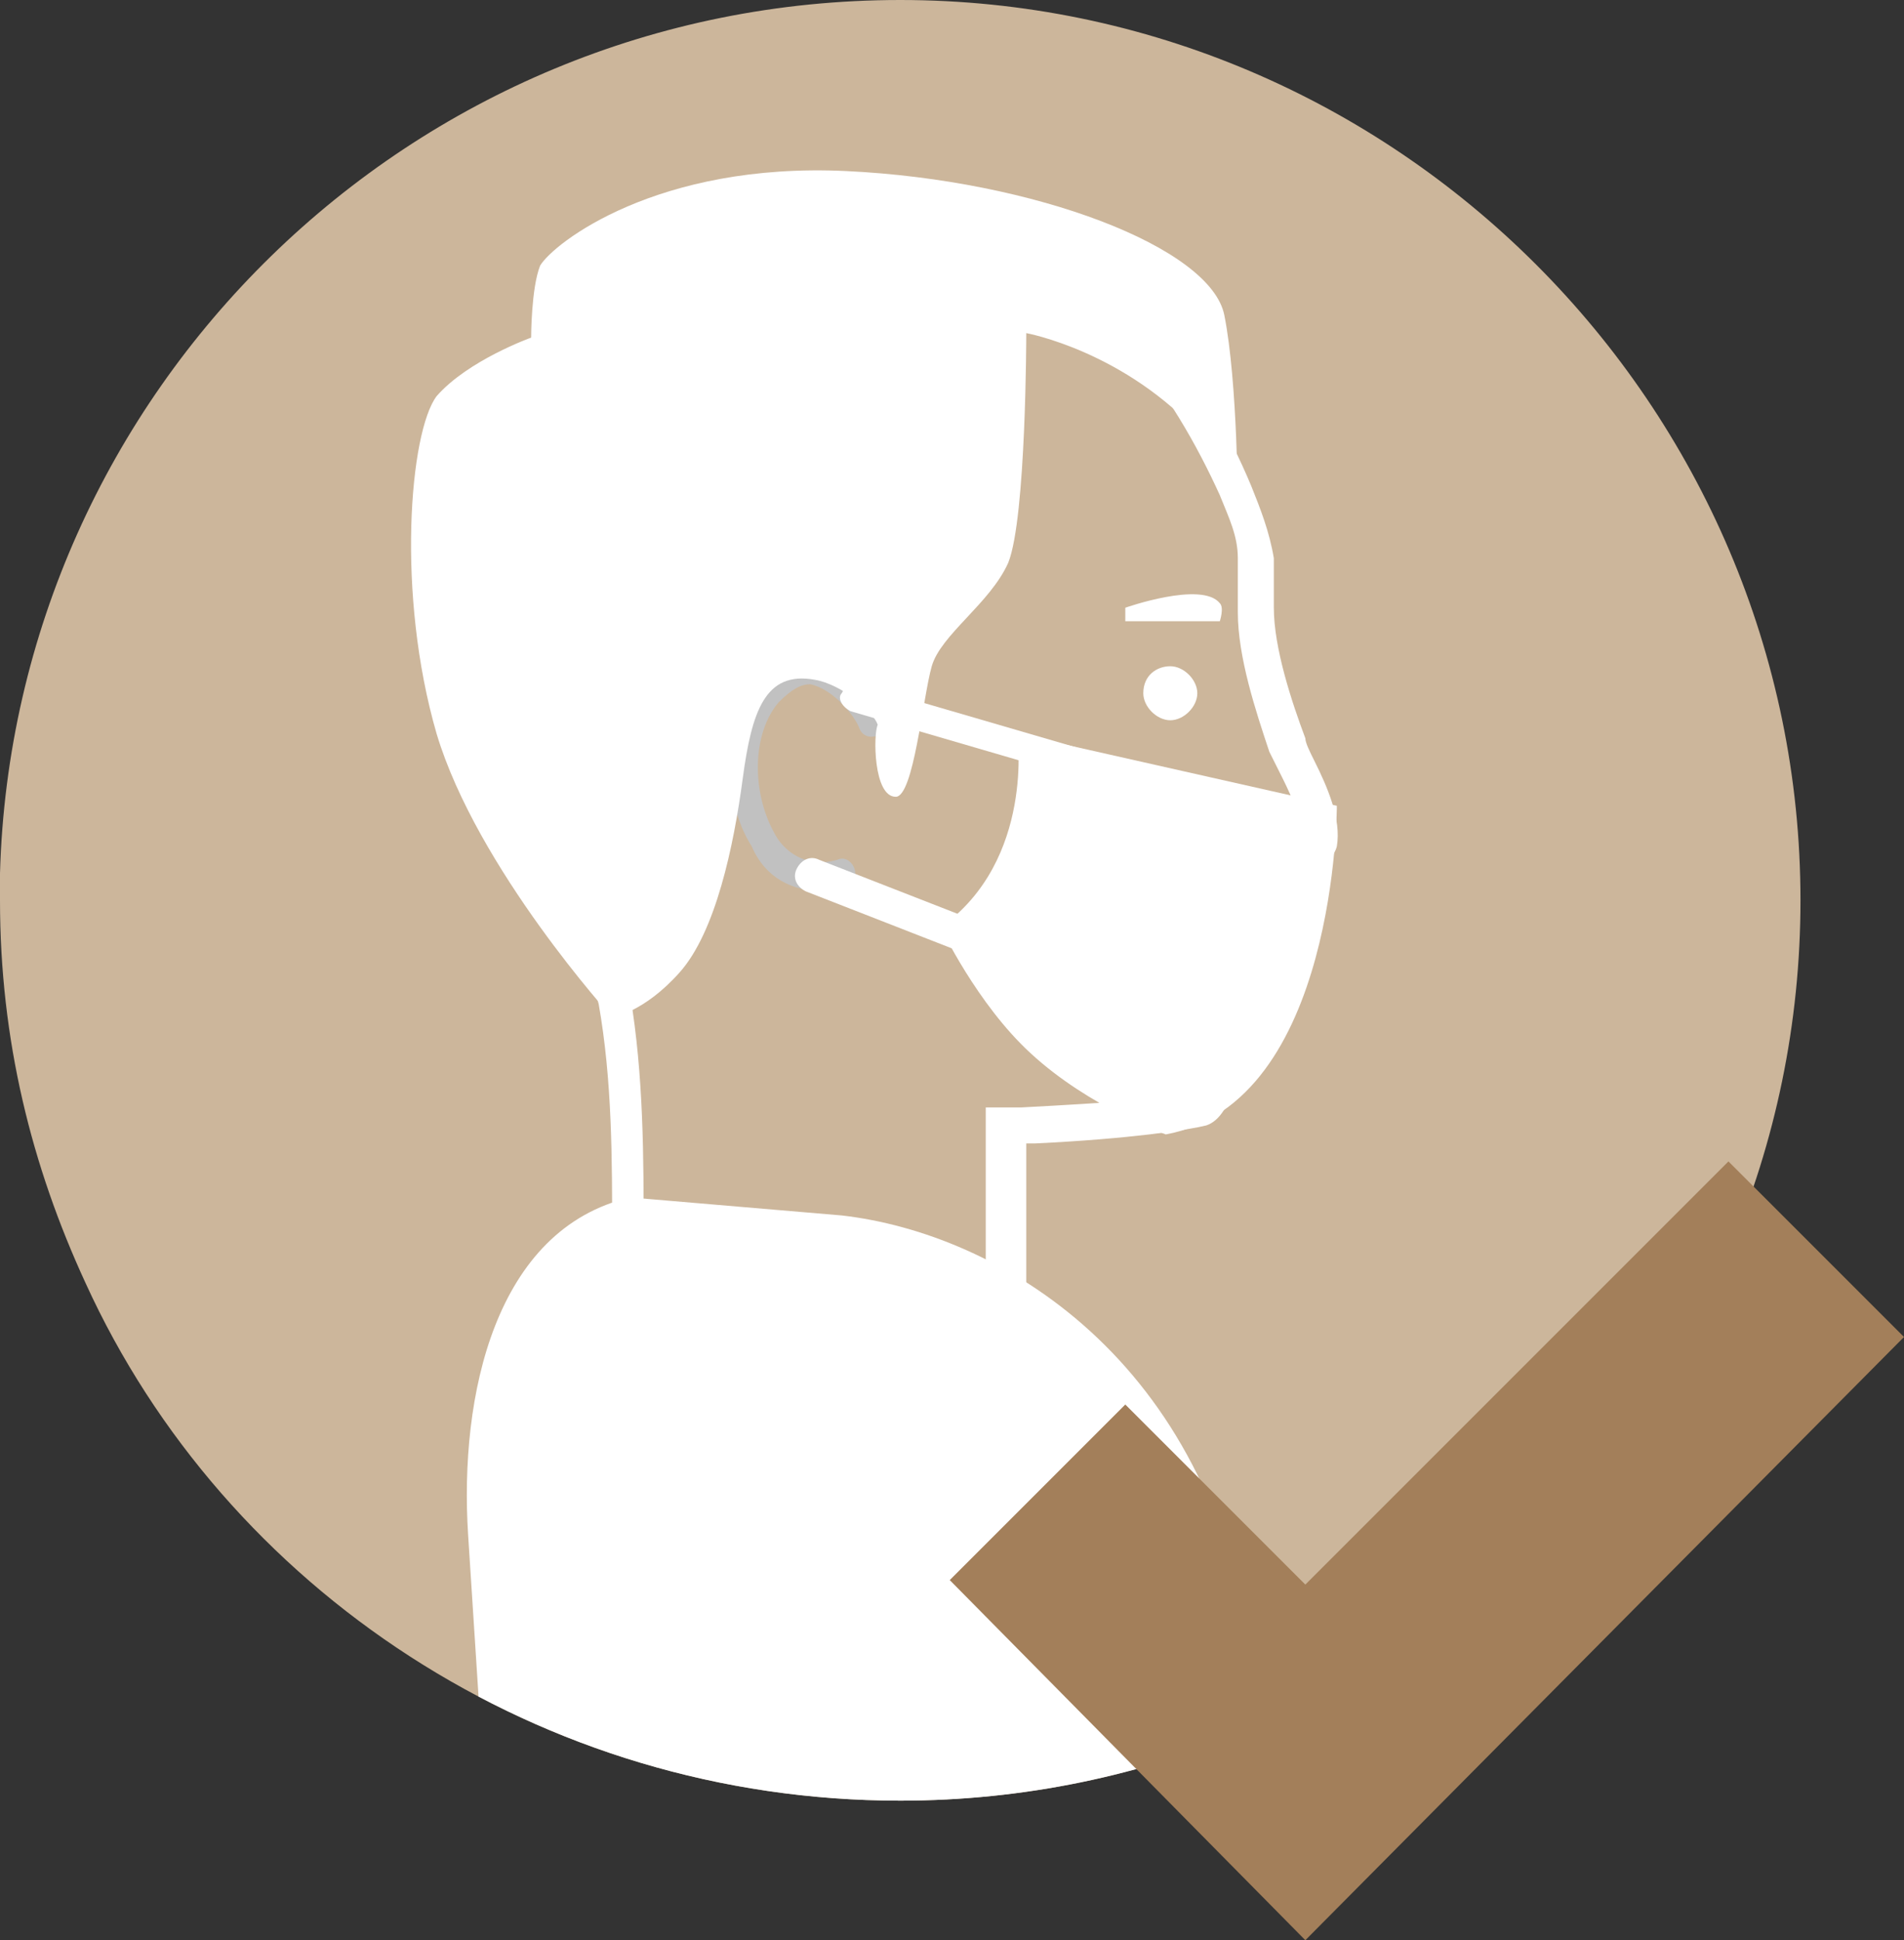 <?xml version="1.0" encoding="utf-8"?>
<!-- Generator: Adobe Illustrator 25.3.0, SVG Export Plug-In . SVG Version: 6.00 Build 0)  -->
<svg version="1.1" id="Layer_1" xmlns="http://www.w3.org/2000/svg" xmlns:xlink="http://www.w3.org/1999/xlink" x="0px" y="0px"
	 viewBox="0 0 42.3 43.1" style="enable-background:new 0 0 42.3 43.1;" xml:space="preserve">
<rect x="0" y="0" width="42.3" height="43.1" fill="#333333" stroke="none"/>
<style type="text/css">
	.st0{fill:#CCB69B;}
	.st1{clip-path:url(#SVGID_2_);}
	.st2{fill:#FFFFFF;}
	.st3{fill:#C1C1C1;}
	.st4{fill:#7F948A;}
	.st5{fill:#A37F5A;}
</style>
<g>
	<path class="st0" d="M40,20c0,11-9,20-20,20c-8,0-15-4.7-18.1-11.5C0.7,25.9,0,23.1,0,20c0-0.2,0-0.4,0-0.6C0.3,8.7,9.1,0,20,0
		C31,0,40,9,40,20z"/>
</g>
<g>
	<g>
		<g>
			<g>
				<g>
					<g>
						<g>
							<g>
								<g>
									<g>
										<g>
											<g>
												<g>
													<defs>
														<path id="SVGID_1_" d="M40,20c0,11-9,20-20,20c-8,0-15-4.7-18.1-11.5C0.7,25.9,0,23.1,0,20c0-0.2,0-0.4,0-0.6
															C0.3,8.7,9.1,0,20,0C31,0,40,9,40,20z"/>
													</defs>
													<clipPath id="SVGID_2_">
														<use xlink:href="#SVGID_1_"  style="overflow:visible;"/>
													</clipPath>
													<g class="st1">
														<g>
															<g>
																<path class="st2" d="M22.6,29.1h-9v-0.4c0-0.4,0-0.8,0-1.2c0-1.8,0-3.5-0.3-5.2c-0.1-0.3-0.1-0.6-0.2-0.9
																	c-0.1-0.3-0.3-0.5-0.5-0.8l-0.1-0.1c-0.7-0.9-1.3-1.9-1.7-3C9,13.3,10.2,8.6,13.7,6c2.2-1.6,5-2.2,7.6-1.5
																	c3.5,0.9,5.5,3.9,6.5,6.3c0.2,0.5,0.4,1,0.5,1.6c0,0.2,0,0.4,0,0.5v0.2c0,0.1,0,0.3,0,0.4c0,0.9,0.4,2.1,0.7,2.9
																	c0,0.1,0.1,0.3,0.2,0.5c0.3,0.6,0.6,1.3,0.5,1.9c-0.1,0.4-0.6,0.6-1.1,0.7c-0.1,0-0.2,0-0.3,0.1c0,0.1,0,0.1,0,0.2
																	c0,0.2,0.1,0.5,0,0.7c0,0.1-0.1,0.1-0.1,0.2c0.1,0.2,0.1,0.4,0,0.6c-0.1,0.1-0.2,0.2-0.3,0.4
																	c-0.1,0.1-0.2,0.1-0.2,0.2s0,0.3,0,0.4c-0.1,1.3-0.3,2.5-0.9,2.7c-0.4,0.1-1.7,0.3-3.8,0.4c0,0-0.1,0-0.2,0v3.7
																	C22.8,29.1,22.6,29.1,22.6,29.1z M14.3,28.4h7.6v-3.8h0.3c0.2,0,0.3,0,0.5,0c1.9-0.1,3.3-0.2,3.6-0.3
																	c0.1-0.1,0.3-0.5,0.5-2.1c0-0.4,0.1-0.6,0.1-0.7c0.1-0.2,0.2-0.3,0.4-0.4c0,0,0.1-0.1,0.2-0.1l-0.1-0.1l-0.2-0.3
																	l0.3-0.2l0.1-0.1c0-0.1,0-0.2,0-0.3c0-0.2-0.1-0.4,0-0.6c0.1-0.3,0.4-0.4,0.8-0.5c0.2,0,0.5-0.1,0.6-0.2
																	c0-0.3-0.3-1-0.5-1.4c-0.1-0.2-0.2-0.4-0.3-0.6c-0.3-0.9-0.7-2.1-0.7-3.1c0-0.2,0-0.3,0-0.5v-0.2c0-0.1,0-0.3,0-0.5
																	c0-0.5-0.2-0.9-0.4-1.4c-1-2.2-2.8-5-6-5.9c-2.3-0.6-4.9-0.1-7,1.4c-3.2,2.4-4.3,6.8-2.7,10.6c0.4,1,1,2,1.6,2.9
																	l0.1,0.1c0.2,0.3,0.4,0.6,0.6,1c0.1,0.3,0.2,0.7,0.3,1c0.3,1.8,0.3,3.6,0.3,5.4C14.3,27.8,14.3,28.1,14.3,28.4z
																	 M27.5,20.1L27.5,20.1L27.5,20.1z M27.8,12.9L27.8,12.9L27.8,12.9z"/>
															</g>
														</g>
														<g>
															<path class="st3" d="M18.3,19.8c-0.7,0-1.3-0.3-1.6-1c-0.7-1.1-0.6-2.8,0.1-3.7c0.5-0.5,0.9-0.6,1.2-0.6
																c0.9,0.1,1.6,1.1,1.7,1.3s0.1,0.4-0.1,0.5s-0.4,0.1-0.5-0.1c-0.1-0.3-0.6-0.9-1.1-1c-0.2,0-0.4,0.1-0.7,0.4
																c-0.6,0.7-0.6,2-0.1,2.9c0.2,0.4,0.7,0.8,1.4,0.6c0.2-0.1,0.4,0.1,0.4,0.3c0.1,0.2-0.1,0.4-0.3,0.4
																C18.7,19.8,18.5,19.8,18.3,19.8z"/>
														</g>
														<g>
															<path class="st4" d="M17.3,10.8L17.3,10.8"/>
														</g>
														<g>
															<path class="st2" d="M25,13.5v0.3h2.1c0,0,0.1-0.3,0-0.4C26.7,12.9,25,13.5,25,13.5z"/>
														</g>
														<g>
															<path class="st2" d="M25.4,15.4c0,0.3,0.3,0.6,0.6,0.6c0.3,0,0.6-0.3,0.6-0.6s-0.3-0.6-0.6-0.6
																C25.7,14.8,25.4,15,25.4,15.4z"/>
														</g>
														<g>
															<g>
																<path class="st4" d="M27.9,20.2c-1,0-2.3,0.3-2.4,0.3s-0.1,0.1-0.1,0.2s0.1,0.1,0.2,0.1c0,0,1.1-0.3,2-0.3"/>
															</g>
														</g>
														<g>
															<path class="st2" d="M11.2,46.5h18.7c-0.1-4-1.1-2.6-2.1-9.7c-0.9-6.6-5.6-9.4-9.1-9.8l0,0L14,26.6
																c-3,0.7-3.8,4.4-3.6,7.5L11.2,46.5z"/>
														</g>
														<g>
															<path class="st2" d="M22.6,16.3l7.1,1.6c0,0,0,6.6-3.8,7.3c0,0-1.7-0.6-3-1.8c-1.2-1.1-2-2.8-2-2.8
																C23,19.1,22.6,16.3,22.6,16.3z"/>
														</g>
														<g>
															<path class="st2" d="M23.8,17.2h-0.1l-4.8-1.4c-0.2-0.1-0.3-0.3-0.2-0.4c0.1-0.2,0.3-0.3,0.4-0.2l4.8,1.4
																c0.2,0.1,0.3,0.3,0.2,0.4C24.1,17.1,23.9,17.2,23.8,17.2z"/>
														</g>
														<g>
															<path class="st2" d="M22.1,21.4H22l-4.1-1.6c-0.2-0.1-0.3-0.3-0.2-0.5c0.1-0.2,0.3-0.3,0.5-0.2l4.1,1.6
																c0.2,0.1,0.3,0.3,0.2,0.5C22.4,21.3,22.3,21.4,22.1,21.4z"/>
														</g>
														<g>
															<path class="st2" d="M19.9,17.7c0.4,0,0.6-2.2,0.8-2.9c0.2-0.7,1.3-1.4,1.7-2.3c0.4-1,0.4-5.1,0.4-5.1
																s2.2,0.4,3.9,2.3l0.8,1.6c0,0,0-2.8-0.3-4.3S23,4,18.8,3.8S12.3,5.4,12,5.9c-0.2,0.5-0.2,1.6-0.2,1.6S10.4,8,9.7,8.8
																c-0.6,0.8-0.9,4.4,0,7.5c0.9,3,3.9,6.3,3.9,6.3s0.7-0.1,1.5-1s1.2-2.8,1.4-4.3s0.5-2.4,1.6-2.2
																c0.6,0.1,1.3,0.7,1.4,1C19.4,16.3,19.4,17.7,19.9,17.7z"/>
														</g>
													</g>
												</g>
											</g>
										</g>
									</g>
								</g>
							</g>
						</g>
					</g>
				</g>
			</g>
		</g>
	</g>
</g>
<polygon class="st5" points="42.3,29.7 38.4,25.8 29,35.2 25,31.2 21.1,35.1 29,43.1 29,43 29,43.1 "/>
</svg>
